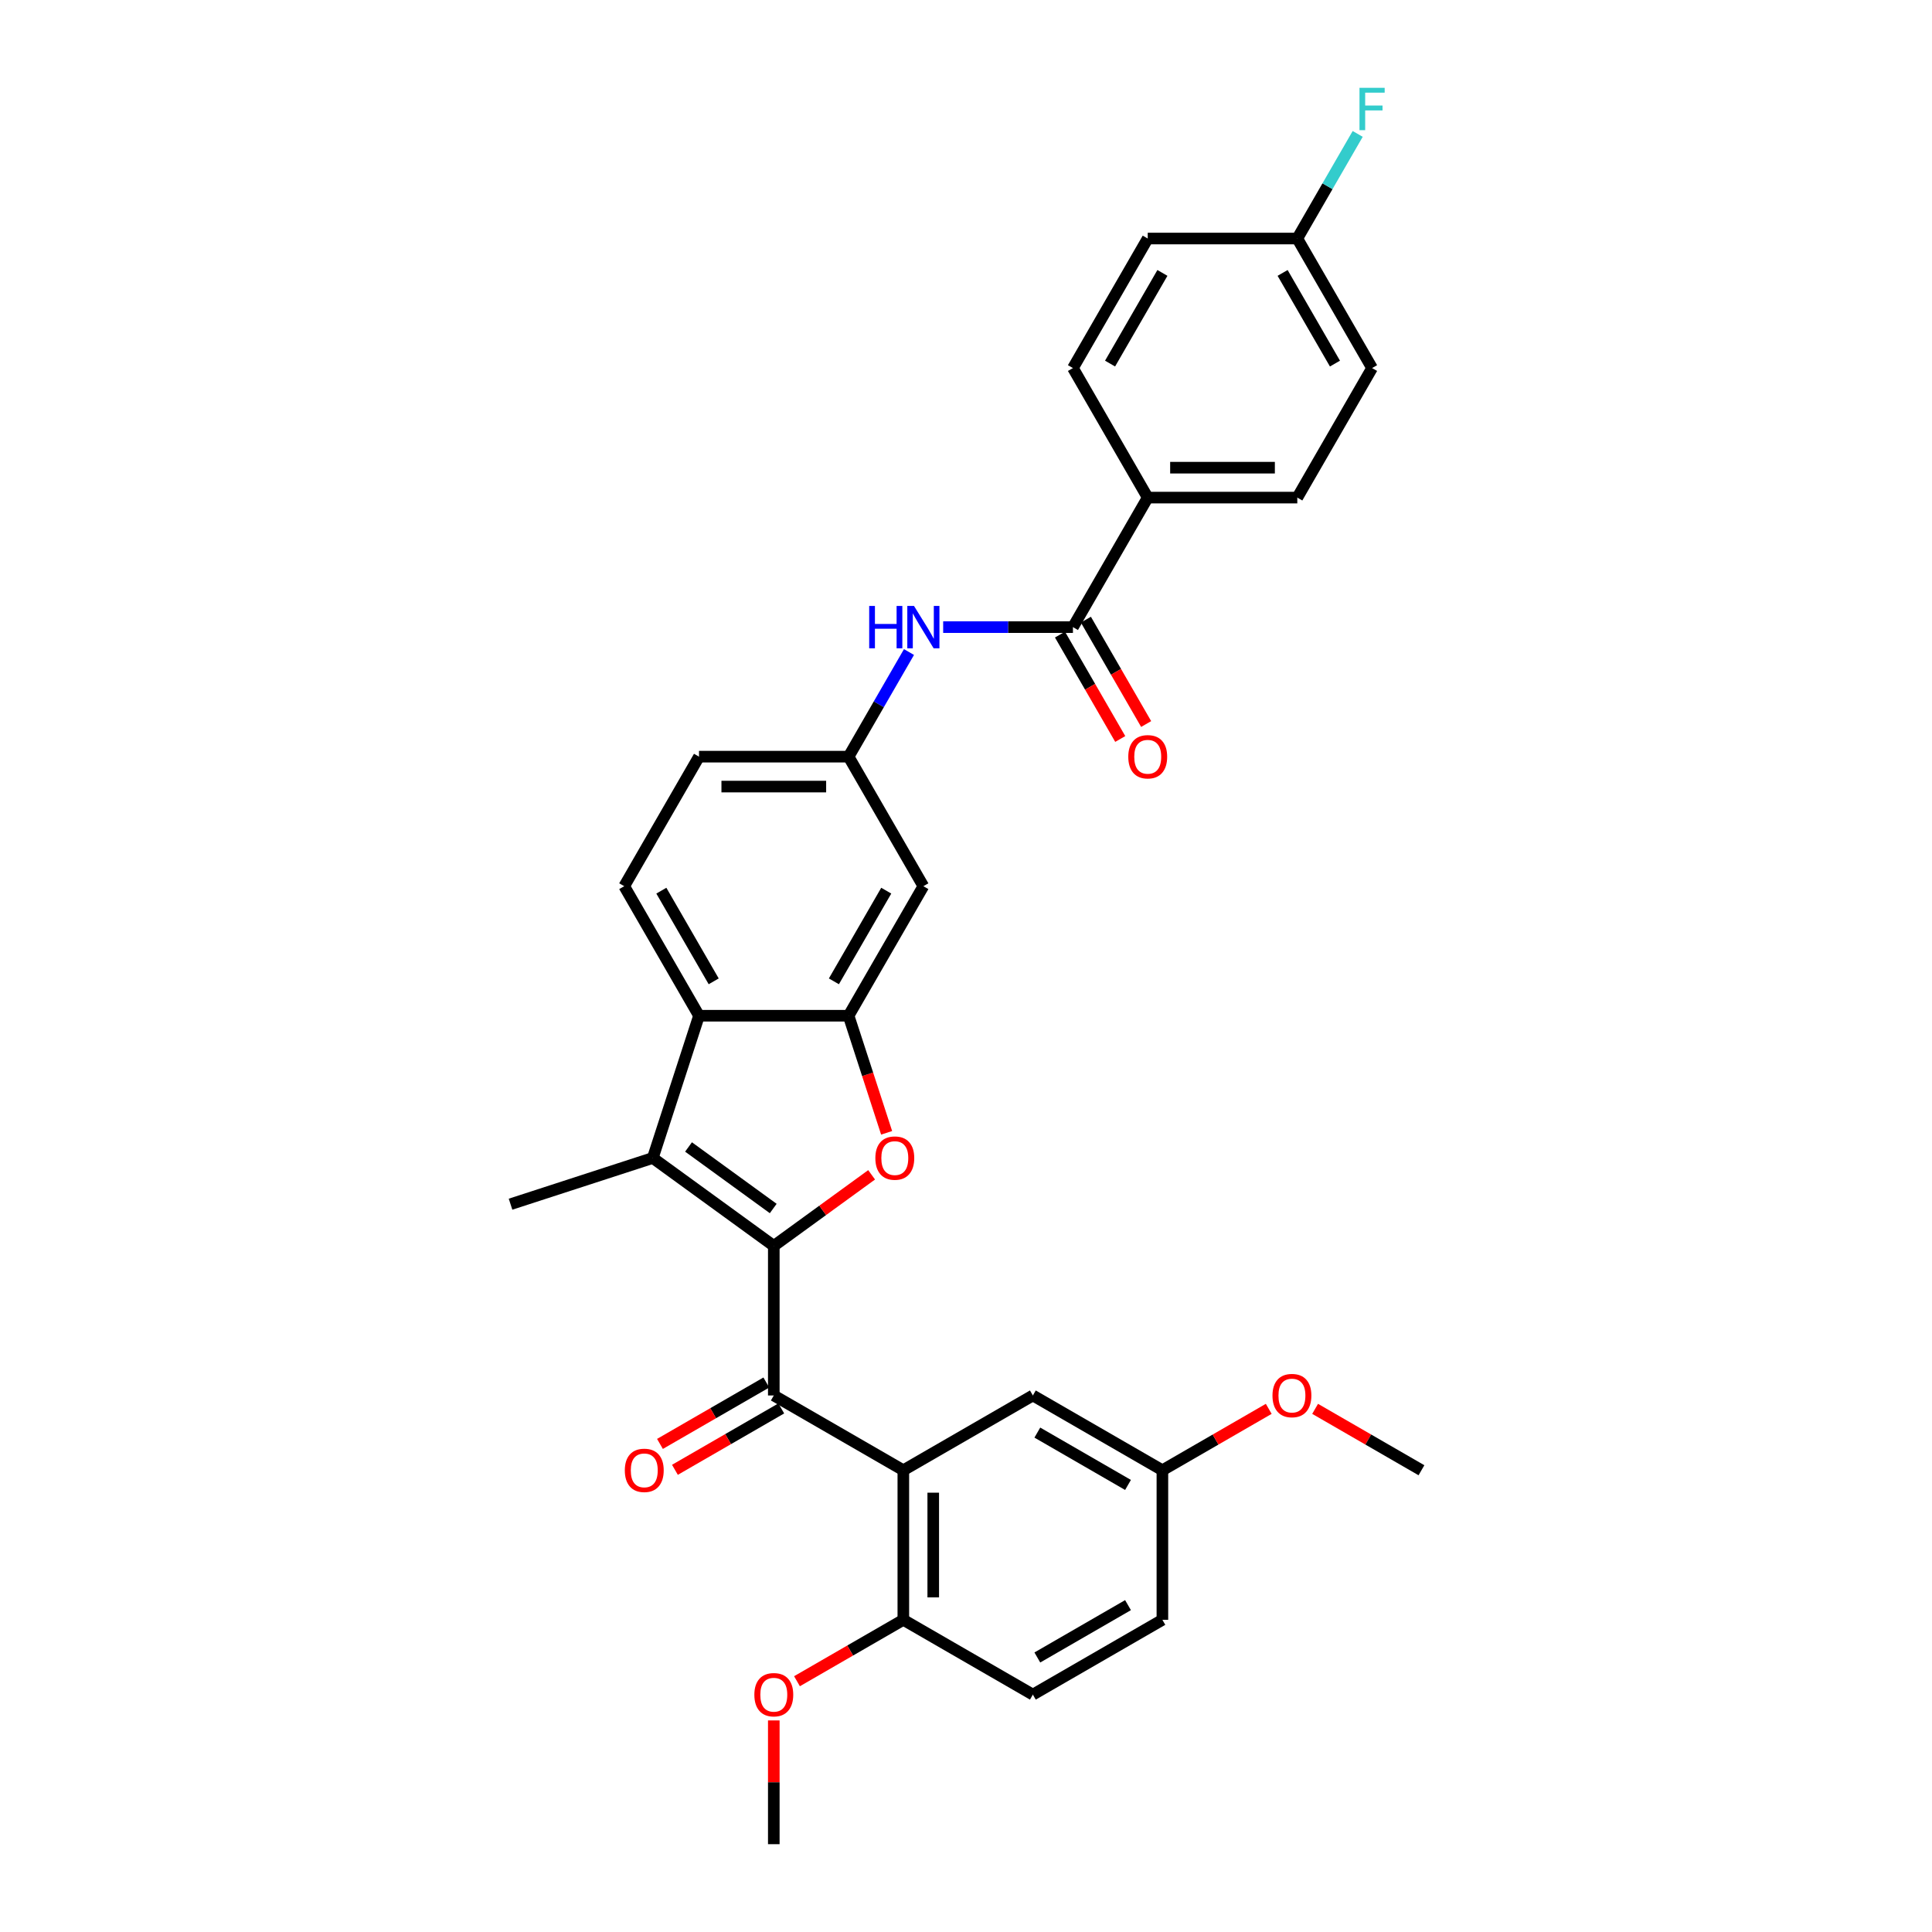 <?xml version='1.0' encoding='iso-8859-1'?>
<svg version='1.1' baseProfile='full'
              xmlns='http://www.w3.org/2000/svg'
                      xmlns:rdkit='http://www.rdkit.org/xml'
                      xmlns:xlink='http://www.w3.org/1999/xlink'
                  xml:space='preserve'
width='1000px' height='1000px' viewBox='0 0 1000 1000'>
<!-- END OF HEADER -->
<rect style='opacity:1.0;fill:#FFFFFF;stroke:none' width='1000' height='1000' x='0' y='0'> </rect>
<path class='bond-0' d='M 400.516,644.873 L 425.832,626.48' style='fill:none;fill-rule:evenodd;stroke:#000000;stroke-width:6px;stroke-linecap:butt;stroke-linejoin:miter;stroke-opacity:1' />
<path class='bond-0' d='M 425.832,626.48 L 451.148,608.086' style='fill:none;fill-rule:evenodd;stroke:#FF0000;stroke-width:6px;stroke-linecap:butt;stroke-linejoin:miter;stroke-opacity:1' />
<path class='bond-1' d='M 400.516,644.873 L 337.883,599.368' style='fill:none;fill-rule:evenodd;stroke:#000000;stroke-width:6px;stroke-linecap:butt;stroke-linejoin:miter;stroke-opacity:1' />
<path class='bond-1' d='M 400.222,625.521 L 356.379,593.667' style='fill:none;fill-rule:evenodd;stroke:#000000;stroke-width:6px;stroke-linecap:butt;stroke-linejoin:miter;stroke-opacity:1' />
<path class='bond-2' d='M 400.516,644.873 L 400.516,722.291' style='fill:none;fill-rule:evenodd;stroke:#000000;stroke-width:6px;stroke-linecap:butt;stroke-linejoin:miter;stroke-opacity:1' />
<path class='bond-3' d='M 458.917,586.346 L 449.071,556.043' style='fill:none;fill-rule:evenodd;stroke:#FF0000;stroke-width:6px;stroke-linecap:butt;stroke-linejoin:miter;stroke-opacity:1' />
<path class='bond-3' d='M 449.071,556.043 L 439.225,525.739' style='fill:none;fill-rule:evenodd;stroke:#000000;stroke-width:6px;stroke-linecap:butt;stroke-linejoin:miter;stroke-opacity:1' />
<path class='bond-5' d='M 337.883,599.368 L 361.807,525.739' style='fill:none;fill-rule:evenodd;stroke:#000000;stroke-width:6px;stroke-linecap:butt;stroke-linejoin:miter;stroke-opacity:1' />
<path class='bond-22' d='M 337.883,599.368 L 264.254,623.291' style='fill:none;fill-rule:evenodd;stroke:#000000;stroke-width:6px;stroke-linecap:butt;stroke-linejoin:miter;stroke-opacity:1' />
<path class='bond-4' d='M 400.516,722.291 L 467.562,761' style='fill:none;fill-rule:evenodd;stroke:#000000;stroke-width:6px;stroke-linecap:butt;stroke-linejoin:miter;stroke-opacity:1' />
<path class='bond-14' d='M 396.645,715.587 L 369.122,731.477' style='fill:none;fill-rule:evenodd;stroke:#000000;stroke-width:6px;stroke-linecap:butt;stroke-linejoin:miter;stroke-opacity:1' />
<path class='bond-14' d='M 369.122,731.477 L 341.599,747.368' style='fill:none;fill-rule:evenodd;stroke:#FF0000;stroke-width:6px;stroke-linecap:butt;stroke-linejoin:miter;stroke-opacity:1' />
<path class='bond-14' d='M 404.387,728.996 L 376.864,744.886' style='fill:none;fill-rule:evenodd;stroke:#000000;stroke-width:6px;stroke-linecap:butt;stroke-linejoin:miter;stroke-opacity:1' />
<path class='bond-14' d='M 376.864,744.886 L 349.34,760.777' style='fill:none;fill-rule:evenodd;stroke:#FF0000;stroke-width:6px;stroke-linecap:butt;stroke-linejoin:miter;stroke-opacity:1' />
<path class='bond-8' d='M 439.225,525.739 L 477.934,458.693' style='fill:none;fill-rule:evenodd;stroke:#000000;stroke-width:6px;stroke-linecap:butt;stroke-linejoin:miter;stroke-opacity:1' />
<path class='bond-8' d='M 431.622,507.94 L 458.718,461.008' style='fill:none;fill-rule:evenodd;stroke:#000000;stroke-width:6px;stroke-linecap:butt;stroke-linejoin:miter;stroke-opacity:1' />
<path class='bond-31' d='M 439.225,525.739 L 361.807,525.739' style='fill:none;fill-rule:evenodd;stroke:#000000;stroke-width:6px;stroke-linecap:butt;stroke-linejoin:miter;stroke-opacity:1' />
<path class='bond-10' d='M 467.562,761 L 467.562,838.418' style='fill:none;fill-rule:evenodd;stroke:#000000;stroke-width:6px;stroke-linecap:butt;stroke-linejoin:miter;stroke-opacity:1' />
<path class='bond-10' d='M 483.045,772.613 L 483.045,826.806' style='fill:none;fill-rule:evenodd;stroke:#000000;stroke-width:6px;stroke-linecap:butt;stroke-linejoin:miter;stroke-opacity:1' />
<path class='bond-13' d='M 467.562,761 L 534.608,722.291' style='fill:none;fill-rule:evenodd;stroke:#000000;stroke-width:6px;stroke-linecap:butt;stroke-linejoin:miter;stroke-opacity:1' />
<path class='bond-9' d='M 361.807,525.739 L 323.098,458.693' style='fill:none;fill-rule:evenodd;stroke:#000000;stroke-width:6px;stroke-linecap:butt;stroke-linejoin:miter;stroke-opacity:1' />
<path class='bond-9' d='M 369.41,507.94 L 342.313,461.008' style='fill:none;fill-rule:evenodd;stroke:#000000;stroke-width:6px;stroke-linecap:butt;stroke-linejoin:miter;stroke-opacity:1' />
<path class='bond-6' d='M 555.352,324.601 L 521.768,324.601' style='fill:none;fill-rule:evenodd;stroke:#000000;stroke-width:6px;stroke-linecap:butt;stroke-linejoin:miter;stroke-opacity:1' />
<path class='bond-6' d='M 521.768,324.601 L 488.184,324.601' style='fill:none;fill-rule:evenodd;stroke:#0000FF;stroke-width:6px;stroke-linecap:butt;stroke-linejoin:miter;stroke-opacity:1' />
<path class='bond-11' d='M 555.352,324.601 L 594.061,257.555' style='fill:none;fill-rule:evenodd;stroke:#000000;stroke-width:6px;stroke-linecap:butt;stroke-linejoin:miter;stroke-opacity:1' />
<path class='bond-15' d='M 548.647,328.472 L 564.243,355.484' style='fill:none;fill-rule:evenodd;stroke:#000000;stroke-width:6px;stroke-linecap:butt;stroke-linejoin:miter;stroke-opacity:1' />
<path class='bond-15' d='M 564.243,355.484 L 579.838,382.496' style='fill:none;fill-rule:evenodd;stroke:#FF0000;stroke-width:6px;stroke-linecap:butt;stroke-linejoin:miter;stroke-opacity:1' />
<path class='bond-15' d='M 562.056,320.73 L 577.652,347.742' style='fill:none;fill-rule:evenodd;stroke:#000000;stroke-width:6px;stroke-linecap:butt;stroke-linejoin:miter;stroke-opacity:1' />
<path class='bond-15' d='M 577.652,347.742 L 593.247,374.754' style='fill:none;fill-rule:evenodd;stroke:#FF0000;stroke-width:6px;stroke-linecap:butt;stroke-linejoin:miter;stroke-opacity:1' />
<path class='bond-7' d='M 470.487,337.499 L 454.856,364.573' style='fill:none;fill-rule:evenodd;stroke:#0000FF;stroke-width:6px;stroke-linecap:butt;stroke-linejoin:miter;stroke-opacity:1' />
<path class='bond-7' d='M 454.856,364.573 L 439.225,391.647' style='fill:none;fill-rule:evenodd;stroke:#000000;stroke-width:6px;stroke-linecap:butt;stroke-linejoin:miter;stroke-opacity:1' />
<path class='bond-12' d='M 477.934,458.693 L 439.225,391.647' style='fill:none;fill-rule:evenodd;stroke:#000000;stroke-width:6px;stroke-linecap:butt;stroke-linejoin:miter;stroke-opacity:1' />
<path class='bond-19' d='M 323.098,458.693 L 361.807,391.647' style='fill:none;fill-rule:evenodd;stroke:#000000;stroke-width:6px;stroke-linecap:butt;stroke-linejoin:miter;stroke-opacity:1' />
<path class='bond-16' d='M 467.562,838.418 L 534.608,877.127' style='fill:none;fill-rule:evenodd;stroke:#000000;stroke-width:6px;stroke-linecap:butt;stroke-linejoin:miter;stroke-opacity:1' />
<path class='bond-27' d='M 467.562,838.418 L 440.039,854.309' style='fill:none;fill-rule:evenodd;stroke:#000000;stroke-width:6px;stroke-linecap:butt;stroke-linejoin:miter;stroke-opacity:1' />
<path class='bond-27' d='M 440.039,854.309 L 412.516,870.199' style='fill:none;fill-rule:evenodd;stroke:#FF0000;stroke-width:6px;stroke-linecap:butt;stroke-linejoin:miter;stroke-opacity:1' />
<path class='bond-17' d='M 594.061,257.555 L 671.479,257.555' style='fill:none;fill-rule:evenodd;stroke:#000000;stroke-width:6px;stroke-linecap:butt;stroke-linejoin:miter;stroke-opacity:1' />
<path class='bond-17' d='M 605.674,242.071 L 659.866,242.071' style='fill:none;fill-rule:evenodd;stroke:#000000;stroke-width:6px;stroke-linecap:butt;stroke-linejoin:miter;stroke-opacity:1' />
<path class='bond-18' d='M 594.061,257.555 L 555.352,190.509' style='fill:none;fill-rule:evenodd;stroke:#000000;stroke-width:6px;stroke-linecap:butt;stroke-linejoin:miter;stroke-opacity:1' />
<path class='bond-32' d='M 439.225,391.647 L 361.807,391.647' style='fill:none;fill-rule:evenodd;stroke:#000000;stroke-width:6px;stroke-linecap:butt;stroke-linejoin:miter;stroke-opacity:1' />
<path class='bond-32' d='M 427.612,407.131 L 373.419,407.131' style='fill:none;fill-rule:evenodd;stroke:#000000;stroke-width:6px;stroke-linecap:butt;stroke-linejoin:miter;stroke-opacity:1' />
<path class='bond-20' d='M 534.608,722.291 L 601.654,761' style='fill:none;fill-rule:evenodd;stroke:#000000;stroke-width:6px;stroke-linecap:butt;stroke-linejoin:miter;stroke-opacity:1' />
<path class='bond-20' d='M 536.923,741.507 L 583.855,768.603' style='fill:none;fill-rule:evenodd;stroke:#000000;stroke-width:6px;stroke-linecap:butt;stroke-linejoin:miter;stroke-opacity:1' />
<path class='bond-33' d='M 534.608,877.127 L 601.654,838.418' style='fill:none;fill-rule:evenodd;stroke:#000000;stroke-width:6px;stroke-linecap:butt;stroke-linejoin:miter;stroke-opacity:1' />
<path class='bond-33' d='M 536.923,857.912 L 583.855,830.816' style='fill:none;fill-rule:evenodd;stroke:#000000;stroke-width:6px;stroke-linecap:butt;stroke-linejoin:miter;stroke-opacity:1' />
<path class='bond-25' d='M 671.479,257.555 L 710.188,190.509' style='fill:none;fill-rule:evenodd;stroke:#000000;stroke-width:6px;stroke-linecap:butt;stroke-linejoin:miter;stroke-opacity:1' />
<path class='bond-24' d='M 555.352,190.509 L 594.061,123.463' style='fill:none;fill-rule:evenodd;stroke:#000000;stroke-width:6px;stroke-linecap:butt;stroke-linejoin:miter;stroke-opacity:1' />
<path class='bond-24' d='M 574.567,188.194 L 601.664,141.262' style='fill:none;fill-rule:evenodd;stroke:#000000;stroke-width:6px;stroke-linecap:butt;stroke-linejoin:miter;stroke-opacity:1' />
<path class='bond-23' d='M 601.654,761 L 601.654,838.418' style='fill:none;fill-rule:evenodd;stroke:#000000;stroke-width:6px;stroke-linecap:butt;stroke-linejoin:miter;stroke-opacity:1' />
<path class='bond-28' d='M 601.654,761 L 629.177,745.11' style='fill:none;fill-rule:evenodd;stroke:#000000;stroke-width:6px;stroke-linecap:butt;stroke-linejoin:miter;stroke-opacity:1' />
<path class='bond-28' d='M 629.177,745.11 L 656.7,729.219' style='fill:none;fill-rule:evenodd;stroke:#FF0000;stroke-width:6px;stroke-linecap:butt;stroke-linejoin:miter;stroke-opacity:1' />
<path class='bond-21' d='M 671.479,123.463 L 594.061,123.463' style='fill:none;fill-rule:evenodd;stroke:#000000;stroke-width:6px;stroke-linecap:butt;stroke-linejoin:miter;stroke-opacity:1' />
<path class='bond-26' d='M 671.479,123.463 L 687.11,96.389' style='fill:none;fill-rule:evenodd;stroke:#000000;stroke-width:6px;stroke-linecap:butt;stroke-linejoin:miter;stroke-opacity:1' />
<path class='bond-26' d='M 687.11,96.389 L 702.741,69.315' style='fill:none;fill-rule:evenodd;stroke:#33CCCC;stroke-width:6px;stroke-linecap:butt;stroke-linejoin:miter;stroke-opacity:1' />
<path class='bond-34' d='M 671.479,123.463 L 710.188,190.509' style='fill:none;fill-rule:evenodd;stroke:#000000;stroke-width:6px;stroke-linecap:butt;stroke-linejoin:miter;stroke-opacity:1' />
<path class='bond-34' d='M 663.876,141.262 L 690.972,188.194' style='fill:none;fill-rule:evenodd;stroke:#000000;stroke-width:6px;stroke-linecap:butt;stroke-linejoin:miter;stroke-opacity:1' />
<path class='bond-29' d='M 400.516,890.49 L 400.516,922.518' style='fill:none;fill-rule:evenodd;stroke:#FF0000;stroke-width:6px;stroke-linecap:butt;stroke-linejoin:miter;stroke-opacity:1' />
<path class='bond-29' d='M 400.516,922.518 L 400.516,954.545' style='fill:none;fill-rule:evenodd;stroke:#000000;stroke-width:6px;stroke-linecap:butt;stroke-linejoin:miter;stroke-opacity:1' />
<path class='bond-30' d='M 680.7,729.219 L 708.223,745.11' style='fill:none;fill-rule:evenodd;stroke:#FF0000;stroke-width:6px;stroke-linecap:butt;stroke-linejoin:miter;stroke-opacity:1' />
<path class='bond-30' d='M 708.223,745.11 L 735.746,761' style='fill:none;fill-rule:evenodd;stroke:#000000;stroke-width:6px;stroke-linecap:butt;stroke-linejoin:miter;stroke-opacity:1' />
<path  class='atom-1' d='M 453.084 599.43
Q 453.084 594.165, 455.685 591.224
Q 458.286 588.282, 463.148 588.282
Q 468.01 588.282, 470.611 591.224
Q 473.213 594.165, 473.213 599.43
Q 473.213 604.756, 470.58 607.791
Q 467.948 610.795, 463.148 610.795
Q 458.317 610.795, 455.685 607.791
Q 453.084 604.787, 453.084 599.43
M 463.148 608.318
Q 466.493 608.318, 468.289 606.088
Q 470.116 603.827, 470.116 599.43
Q 470.116 595.125, 468.289 592.958
Q 466.493 590.759, 463.148 590.759
Q 459.804 590.759, 457.977 592.927
Q 456.181 595.095, 456.181 599.43
Q 456.181 603.858, 457.977 606.088
Q 459.804 608.318, 463.148 608.318
' fill='#FF0000'/>
<path  class='atom-8' d='M 449.893 313.639
L 452.866 313.639
L 452.866 322.96
L 464.076 322.96
L 464.076 313.639
L 467.049 313.639
L 467.049 335.563
L 464.076 335.563
L 464.076 325.437
L 452.866 325.437
L 452.866 335.563
L 449.893 335.563
L 449.893 313.639
' fill='#0000FF'/>
<path  class='atom-8' d='M 473.087 313.639
L 480.272 325.251
Q 480.984 326.397, 482.13 328.472
Q 483.276 330.547, 483.338 330.671
L 483.338 313.639
L 486.248 313.639
L 486.248 335.563
L 483.245 335.563
L 475.534 322.867
Q 474.636 321.38, 473.676 319.677
Q 472.747 317.974, 472.468 317.448
L 472.468 335.563
L 469.619 335.563
L 469.619 313.639
L 473.087 313.639
' fill='#0000FF'/>
<path  class='atom-15' d='M 323.405 761.062
Q 323.405 755.798, 326.007 752.856
Q 328.608 749.914, 333.47 749.914
Q 338.332 749.914, 340.933 752.856
Q 343.534 755.798, 343.534 761.062
Q 343.534 766.389, 340.902 769.423
Q 338.27 772.427, 333.47 772.427
Q 328.639 772.427, 326.007 769.423
Q 323.405 766.42, 323.405 761.062
M 333.47 769.95
Q 336.814 769.95, 338.61 767.72
Q 340.437 765.46, 340.437 761.062
Q 340.437 756.758, 338.61 754.59
Q 336.814 752.391, 333.47 752.391
Q 330.125 752.391, 328.298 754.559
Q 326.502 756.727, 326.502 761.062
Q 326.502 765.491, 328.298 767.72
Q 330.125 769.95, 333.47 769.95
' fill='#FF0000'/>
<path  class='atom-16' d='M 583.997 391.709
Q 583.997 386.445, 586.598 383.503
Q 589.199 380.561, 594.061 380.561
Q 598.923 380.561, 601.524 383.503
Q 604.125 386.445, 604.125 391.709
Q 604.125 397.035, 601.493 400.07
Q 598.861 403.074, 594.061 403.074
Q 589.23 403.074, 586.598 400.07
Q 583.997 397.066, 583.997 391.709
M 594.061 400.597
Q 597.405 400.597, 599.201 398.367
Q 601.029 396.106, 601.029 391.709
Q 601.029 387.404, 599.201 385.237
Q 597.405 383.038, 594.061 383.038
Q 590.716 383.038, 588.889 385.206
Q 587.093 387.374, 587.093 391.709
Q 587.093 396.137, 588.889 398.367
Q 590.716 400.597, 594.061 400.597
' fill='#FF0000'/>
<path  class='atom-27' d='M 703.669 45.455
L 716.707 45.455
L 716.707 47.963
L 706.611 47.963
L 706.611 54.621
L 715.592 54.621
L 715.592 57.16
L 706.611 57.16
L 706.611 67.379
L 703.669 67.379
L 703.669 45.455
' fill='#33CCCC'/>
<path  class='atom-28' d='M 390.451 877.189
Q 390.451 871.925, 393.053 868.983
Q 395.654 866.041, 400.516 866.041
Q 405.378 866.041, 407.979 868.983
Q 410.58 871.925, 410.58 877.189
Q 410.58 882.516, 407.948 885.55
Q 405.316 888.554, 400.516 888.554
Q 395.685 888.554, 393.053 885.55
Q 390.451 882.547, 390.451 877.189
M 400.516 886.077
Q 403.86 886.077, 405.656 883.847
Q 407.483 881.587, 407.483 877.189
Q 407.483 872.885, 405.656 870.717
Q 403.86 868.518, 400.516 868.518
Q 397.171 868.518, 395.344 870.686
Q 393.548 872.854, 393.548 877.189
Q 393.548 881.618, 395.344 883.847
Q 397.171 886.077, 400.516 886.077
' fill='#FF0000'/>
<path  class='atom-29' d='M 658.635 722.353
Q 658.635 717.089, 661.237 714.147
Q 663.838 711.205, 668.7 711.205
Q 673.562 711.205, 676.163 714.147
Q 678.764 717.089, 678.764 722.353
Q 678.764 727.68, 676.132 730.714
Q 673.5 733.718, 668.7 733.718
Q 663.869 733.718, 661.237 730.714
Q 658.635 727.711, 658.635 722.353
M 668.7 731.241
Q 672.044 731.241, 673.84 729.011
Q 675.667 726.751, 675.667 722.353
Q 675.667 718.049, 673.84 715.881
Q 672.044 713.682, 668.7 713.682
Q 665.355 713.682, 663.528 715.85
Q 661.732 718.018, 661.732 722.353
Q 661.732 726.782, 663.528 729.011
Q 665.355 731.241, 668.7 731.241
' fill='#FF0000'/>
</svg>
